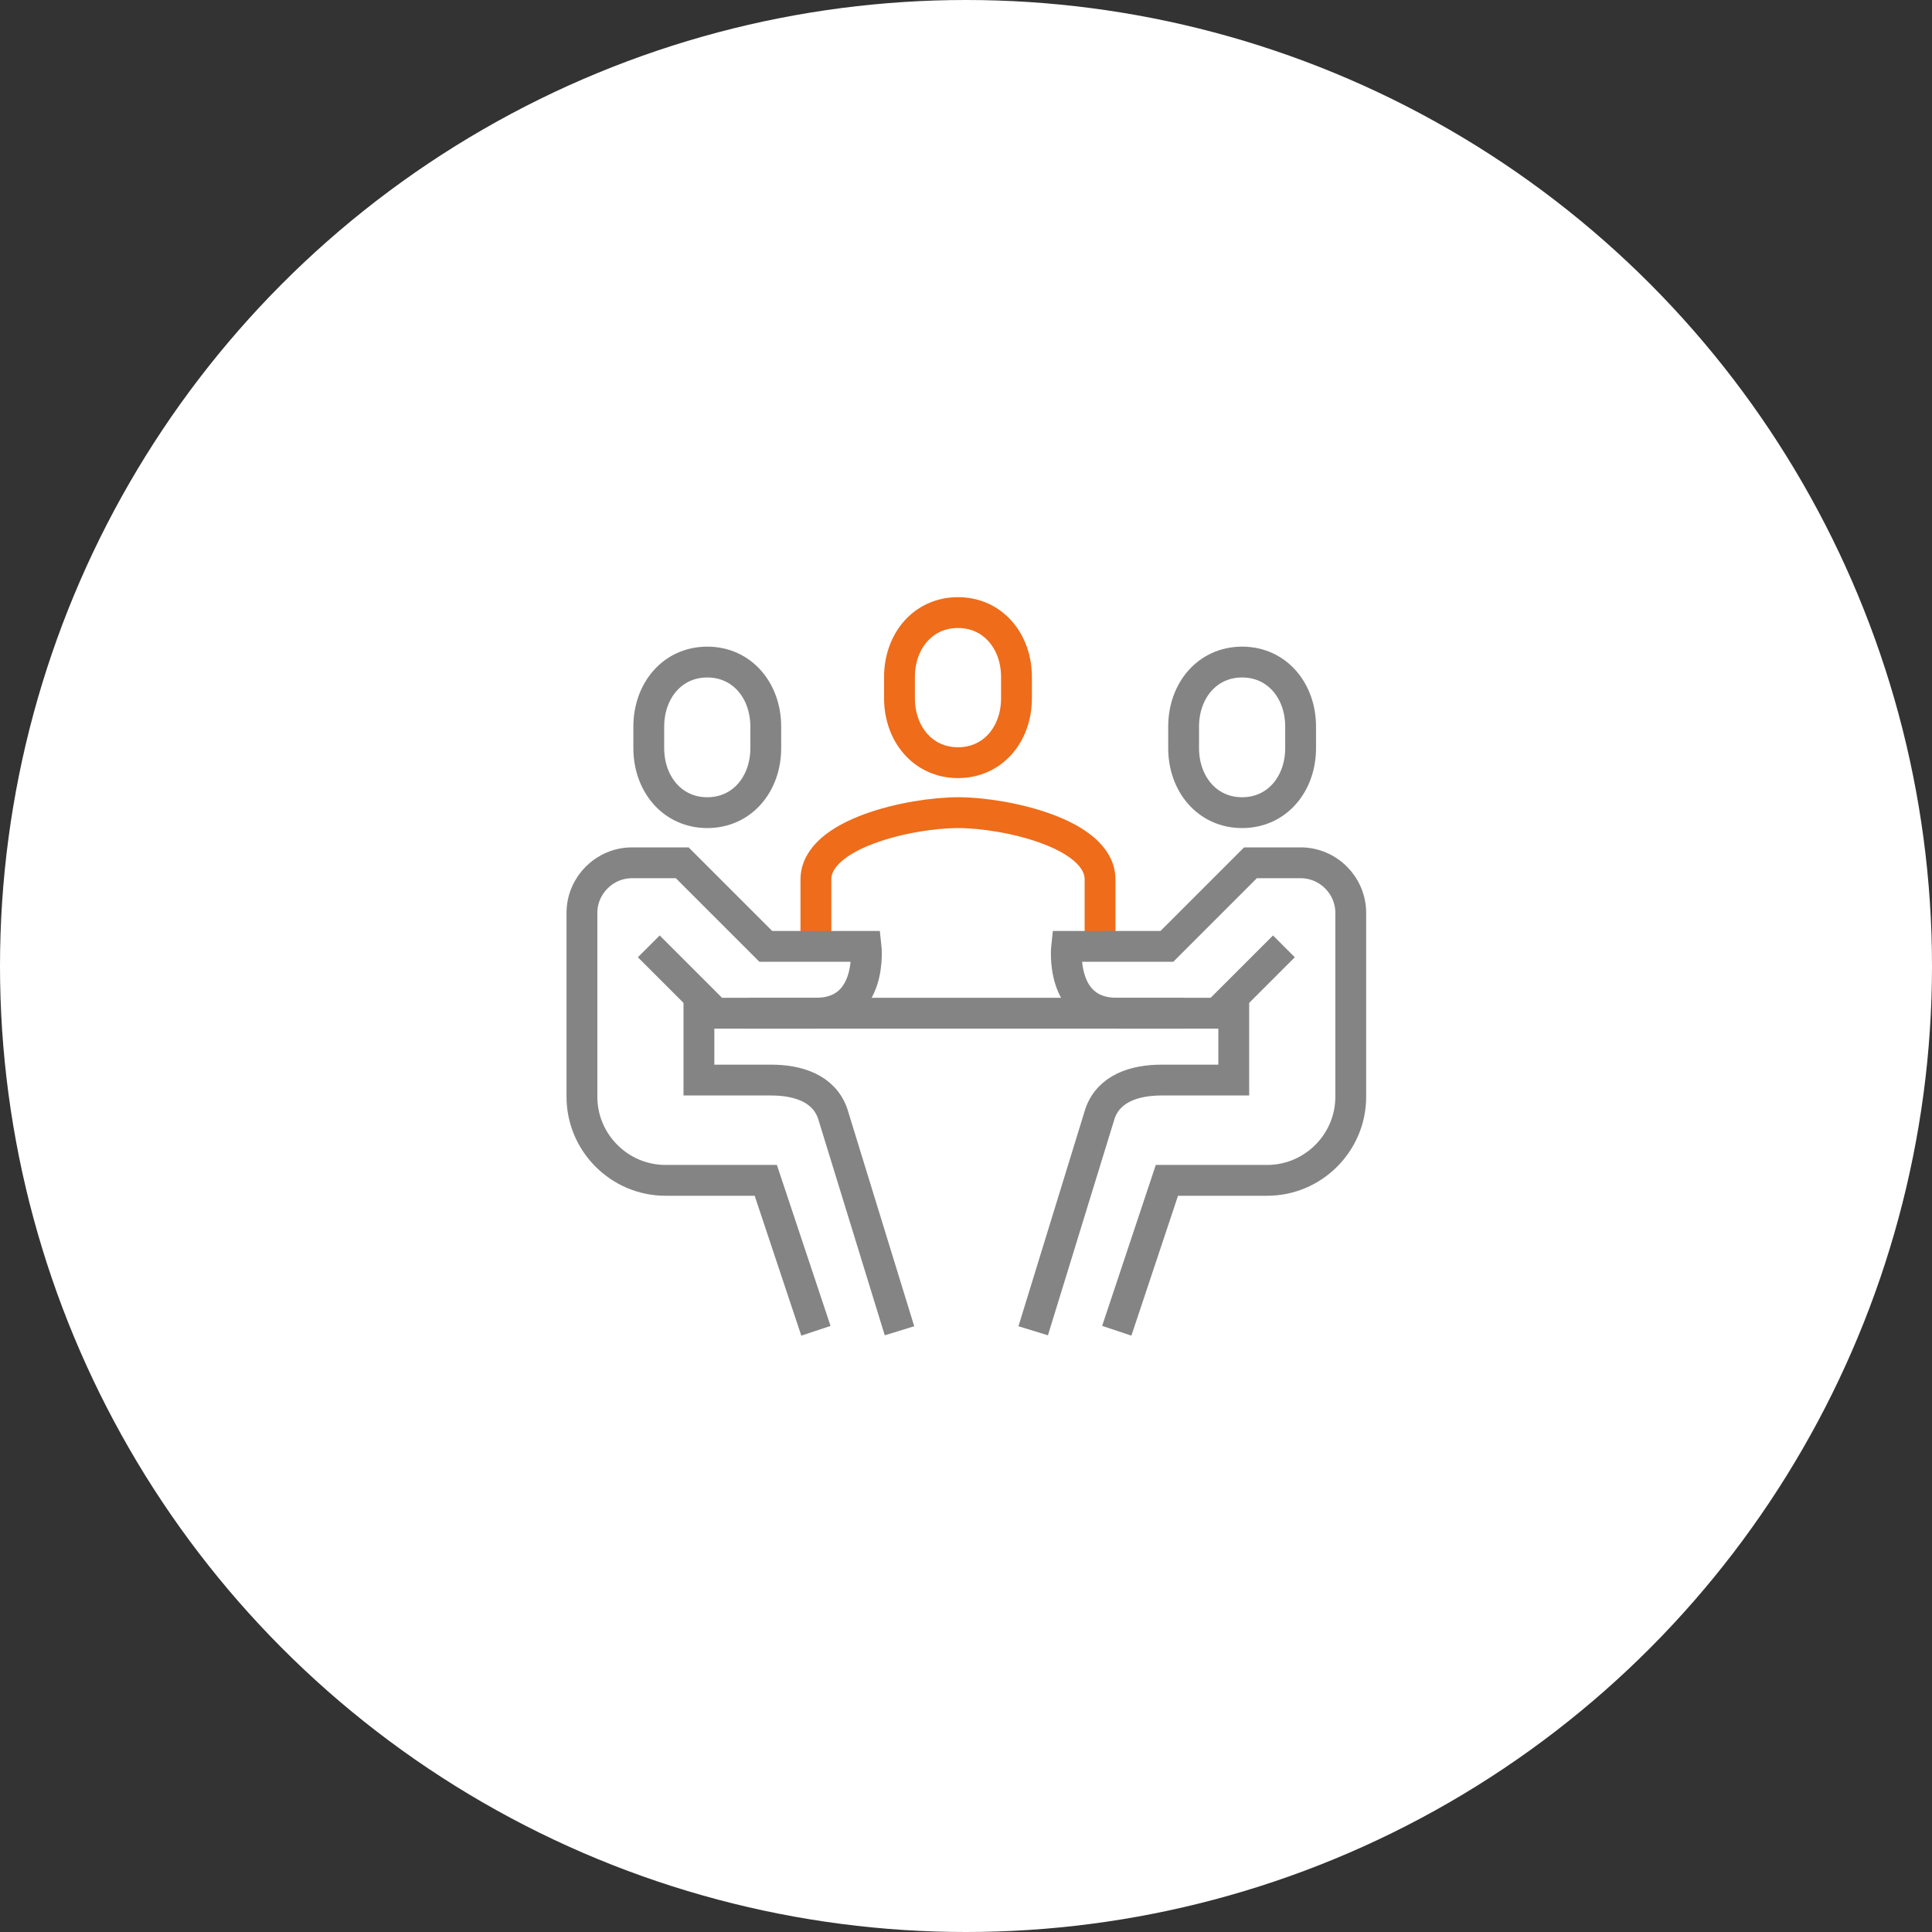 <svg width="188" height="188" viewBox="0 0 188 188" fill="none" xmlns="http://www.w3.org/2000/svg">
<rect x="0" y="0" width="188" height="188" fill="#333333" stroke="none"/>
<circle cx="94" cy="94" r="94" fill="white"/>
<path d="M107.044 92.089V85.583C107.044 81.095 97.806 79.078 93.22 79.078C88.633 79.078 79.395 81.095 79.395 85.583V92.089" stroke="#EE6C1A" stroke-width="3" stroke-miterlimit="10"/>
<path d="M93.22 74.215C96.636 74.215 98.912 71.418 98.912 67.954V65.872C98.912 62.424 96.636 59.61 93.22 59.61C89.805 59.61 87.528 62.407 87.528 65.872V67.954C87.528 71.401 89.805 74.215 93.22 74.215Z" stroke="#EE6C1A" stroke-width="3" stroke-miterlimit="10"/>
<path d="M68.824 79.078C65.409 79.078 63.132 76.264 63.132 72.8V70.702C63.132 67.238 65.409 64.424 68.824 64.424C72.24 64.424 74.516 67.238 74.516 70.702V72.8C74.516 76.264 72.24 79.078 68.824 79.078Z" stroke="#848484" stroke-width="3" stroke-miterlimit="10"/>
<path d="M79.396 129.496L74.517 114.858H64.758C60.286 114.858 56.627 111.199 56.627 106.726V88.836C56.627 86.153 58.822 83.957 61.506 83.957H66.385L74.517 92.089H84.275C84.275 92.089 85.007 98.594 79.396 98.594H69.638L63.132 92.089" stroke="#848484" stroke-width="3" stroke-miterlimit="10"/>
<path d="M68.011 96.968V105.1H75.037C77.639 105.1 80.16 105.897 81.022 108.353L87.528 129.496" stroke="#848484" stroke-width="3" stroke-miterlimit="10"/>
<path d="M120.869 79.078C124.284 79.078 126.561 76.264 126.561 72.8V70.702C126.561 67.238 124.284 64.424 120.869 64.424C117.453 64.424 115.176 67.238 115.176 70.702V72.8C115.176 76.264 117.453 79.078 120.869 79.078Z" stroke="#848484" stroke-width="3" stroke-miterlimit="10"/>
<path d="M108.671 129.496L113.55 114.858H123.308C127.781 114.858 131.44 111.199 131.44 106.726V88.836C131.44 86.153 129.244 83.957 126.561 83.957H121.682L113.55 92.089H103.792C103.792 92.089 103.06 98.594 108.671 98.594H118.429L124.935 92.089" stroke="#848484" stroke-width="3" stroke-miterlimit="10"/>
<path d="M120.055 96.968V105.1H113.029C110.427 105.1 107.906 105.897 107.044 108.353L100.539 129.496" stroke="#848484" stroke-width="3" stroke-miterlimit="10"/>
<path d="M72.89 98.594H115.176" stroke="#848484" stroke-width="3" stroke-miterlimit="10"/>
</svg>
